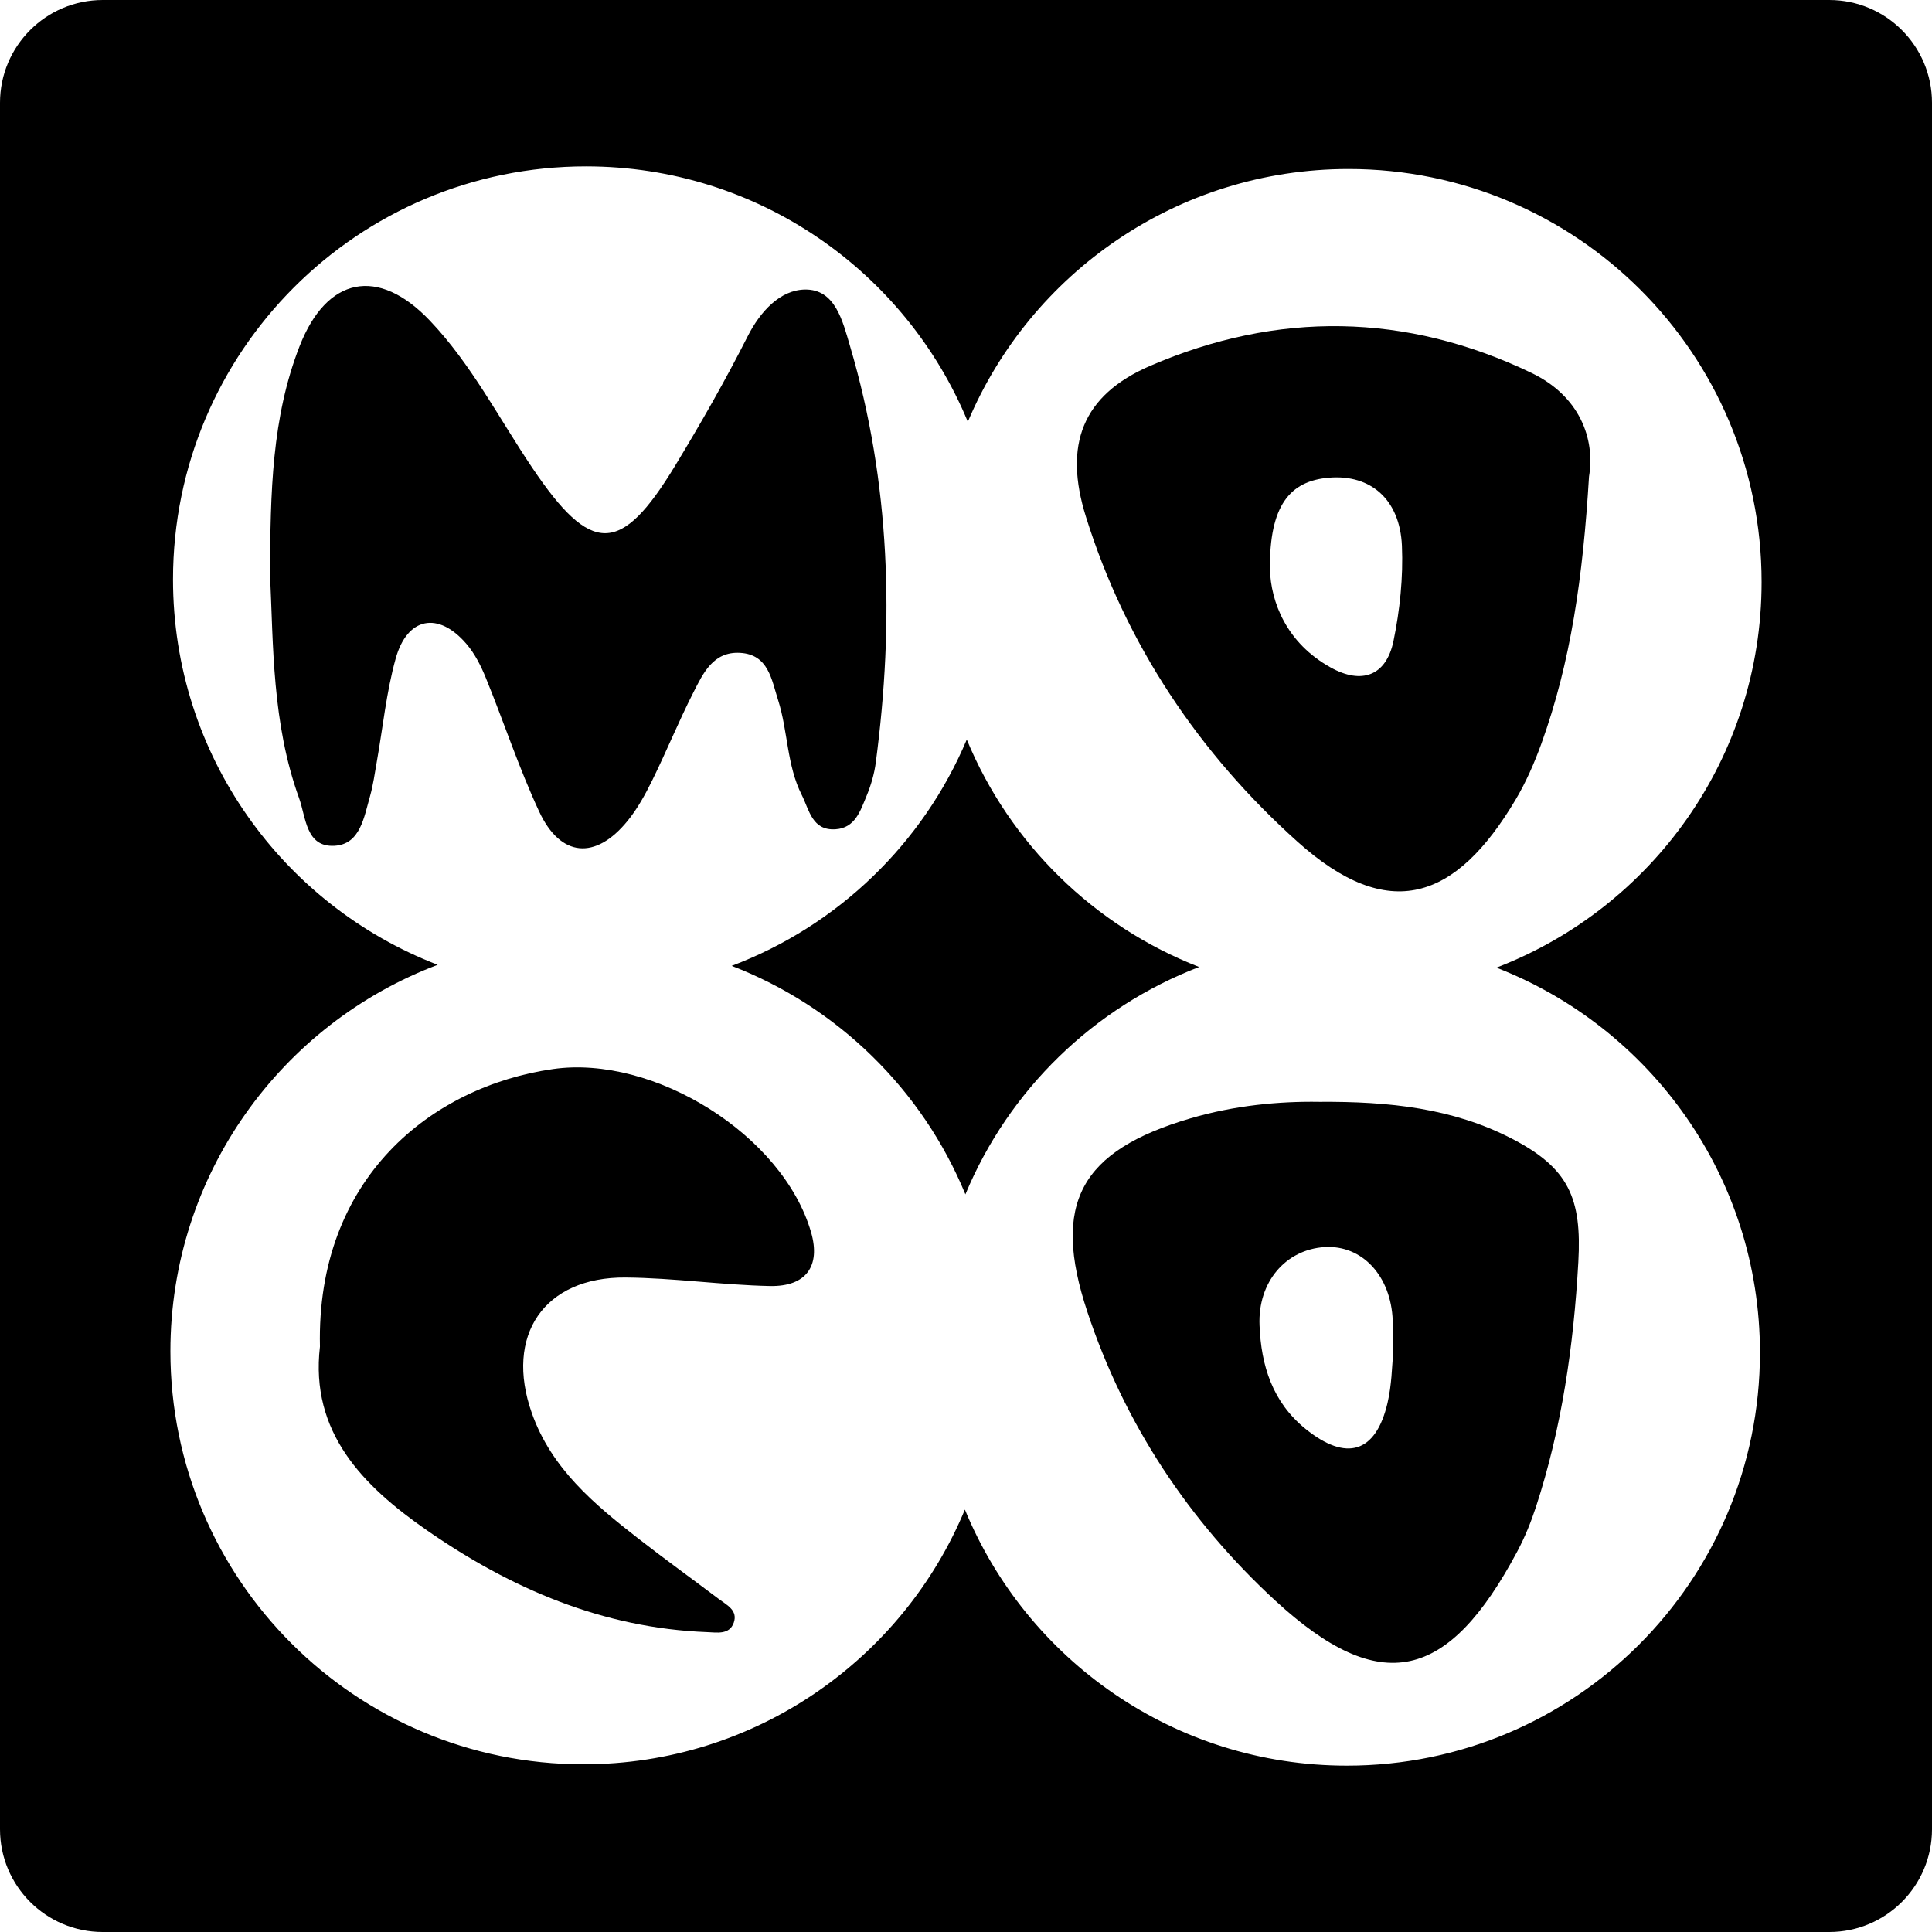 <?xml version="1.0" encoding="iso-8859-1"?>
<!-- Uploaded to: SVG Repo, www.svgrepo.com, Generator: SVG Repo Mixer Tools -->
<!DOCTYPE svg PUBLIC "-//W3C//DTD SVG 1.1//EN" "http://www.w3.org/Graphics/SVG/1.1/DTD/svg11.dtd">
<svg fill="#000000" version="1.1" id="Capa_1" xmlns="http://www.w3.org/2000/svg" xmlns:xlink="http://www.w3.org/1999/xlink" 
	 width="800px" height="800px" viewBox="0 0 94 94" xml:space="preserve">
<g>
	<g>
		<path d="M57.923,54.412c-5.356,1.574-6.771,4.137-5.022,9.404c1.812,5.479,4.959,10.199,9.143,14.057
			c5.141,4.738,8.424,3.907,11.779-2.391c0.367-0.688,0.664-1.42,0.906-2.159c1.264-3.87,1.834-7.849,2.063-11.913
			c0.176-3.115-0.469-4.583-3.243-6.014c-2.857-1.475-5.945-1.812-9.369-1.787C62.236,53.578,60.064,53.782,57.923,54.412z
			 M67.762,64.251c0.018,0.424,0.002,0.851,0.002,1.844c-0.037,0.349-0.048,1.279-0.255,2.165c-0.571,2.442-2.005,2.865-3.987,1.264
			c-1.612-1.305-2.164-3.086-2.24-5.039c-0.09-2.114,1.275-3.69,3.164-3.809C66.271,60.564,67.68,62.074,67.762,64.251z"/>
		<path d="M47.038,35.983c-2.133,5.063-6.279,9.064-11.438,11.01c5.149,1.983,9.276,6.022,11.371,11.118
			c2.105-5.072,6.23-9.092,11.372-11.063C53.229,45.062,49.13,41.044,47.038,35.983z"/>
		<path d="M26.904,52.014c-5.913,0.846-11.523,5.311-11.337,13.504c-0.486,4.168,2.08,6.766,5.198,8.934
			c4.093,2.841,8.567,4.765,13.643,4.958c0.464,0.016,1.079,0.142,1.292-0.458c0.213-0.605-0.34-0.861-0.726-1.153
			c-1.306-0.985-2.632-1.942-3.925-2.948c-2.146-1.668-4.227-3.414-5.173-6.096c-1.338-3.786,0.597-6.633,4.565-6.598
			c2.343,0.02,4.678,0.365,7.02,0.414c1.773,0.035,2.469-0.983,2.004-2.606C38.099,55.219,31.807,51.312,26.904,52.014z"/>
		<path d="M23.637,32.98c0.883,2.163,1.612,4.394,2.597,6.508c1.038,2.228,2.741,2.364,4.296,0.456
			c0.489-0.599,0.871-1.299,1.214-1.998c0.688-1.399,1.276-2.85,1.984-4.24c0.477-0.94,0.967-2.016,2.277-1.942
			c1.391,0.076,1.536,1.315,1.852,2.295c0.484,1.512,0.418,3.168,1.153,4.622c0.367,0.731,0.505,1.743,1.646,1.666
			c0.955-0.064,1.206-0.903,1.501-1.61c0.217-0.521,0.382-1.081,0.454-1.639c0.903-6.83,0.714-13.596-1.251-20.25
			c-0.364-1.234-0.721-2.79-2.205-2.761c-1.191,0.024-2.16,1.052-2.783,2.286c-1.086,2.145-2.281,4.236-3.528,6.292
			c-2.641,4.351-4.078,4.354-6.945,0.098c-1.629-2.416-2.965-5.044-4.989-7.168c-2.516-2.642-5.017-2.134-6.338,1.259
			c-1.342,3.446-1.422,7.08-1.432,11.137c0.16,3.369,0.091,7.196,1.41,10.838c0.339,0.935,0.326,2.398,1.721,2.322
			c1.262-0.069,1.44-1.398,1.732-2.412c0.154-0.543,0.229-1.11,0.328-1.668c0.298-1.677,0.465-3.39,0.919-5.024
			c0.563-2.031,2.083-2.312,3.446-0.716C23.101,31.803,23.4,32.396,23.637,32.98z"/>
		<path d="M89,0H5C2.239,0,0,2.239,0,5v84c0,2.761,2.239,5,5,5h84c2.762,0,5-2.239,5-5V5C94,2.239,91.762,0,89,0z M85.629,65.812
			c0,11.098-8.997,20.094-20.095,20.094c-8.396,0-15.581-5.148-18.588-12.458c-3.021,7.276-10.193,12.393-18.563,12.393
			c-11.097,0-20.092-8.997-20.092-20.094c0-8.603,5.406-15.938,13.004-18.805c-7.53-2.899-12.877-10.2-12.877-18.753
			c0-11.098,8.997-20.094,20.095-20.094c8.382,0,15.563,5.134,18.576,12.427c3.045-7.226,10.193-12.299,18.524-12.299
			c11.099,0,20.096,8.997,20.096,20.094c0,8.563-5.357,15.87-12.902,18.763C80.309,49.995,85.629,57.28,85.629,65.812z"/>
		<path d="M74.514,18.145c-6.106-2.932-12.367-3.016-18.555-0.344c-3.316,1.433-4.216,3.855-3.124,7.341
			c1.947,6.224,5.513,11.517,10.286,15.804c4.454,4.002,7.712,2.857,10.622-2.043c0.506-0.853,0.909-1.779,1.248-2.711
			c1.438-3.98,2.026-8.124,2.321-13.004C77.619,21.341,76.854,19.27,74.514,18.145z M67.798,31.196
			c-0.354,1.684-1.541,2.125-3.063,1.276c-2.146-1.195-2.904-3.18-2.949-4.79c-0.02-3.056,0.943-4.288,2.892-4.442
			c2.007-0.161,3.433,1.053,3.532,3.314C68.275,28.096,68.111,29.683,67.798,31.196z"/>
	</g>
</g>
</svg>
